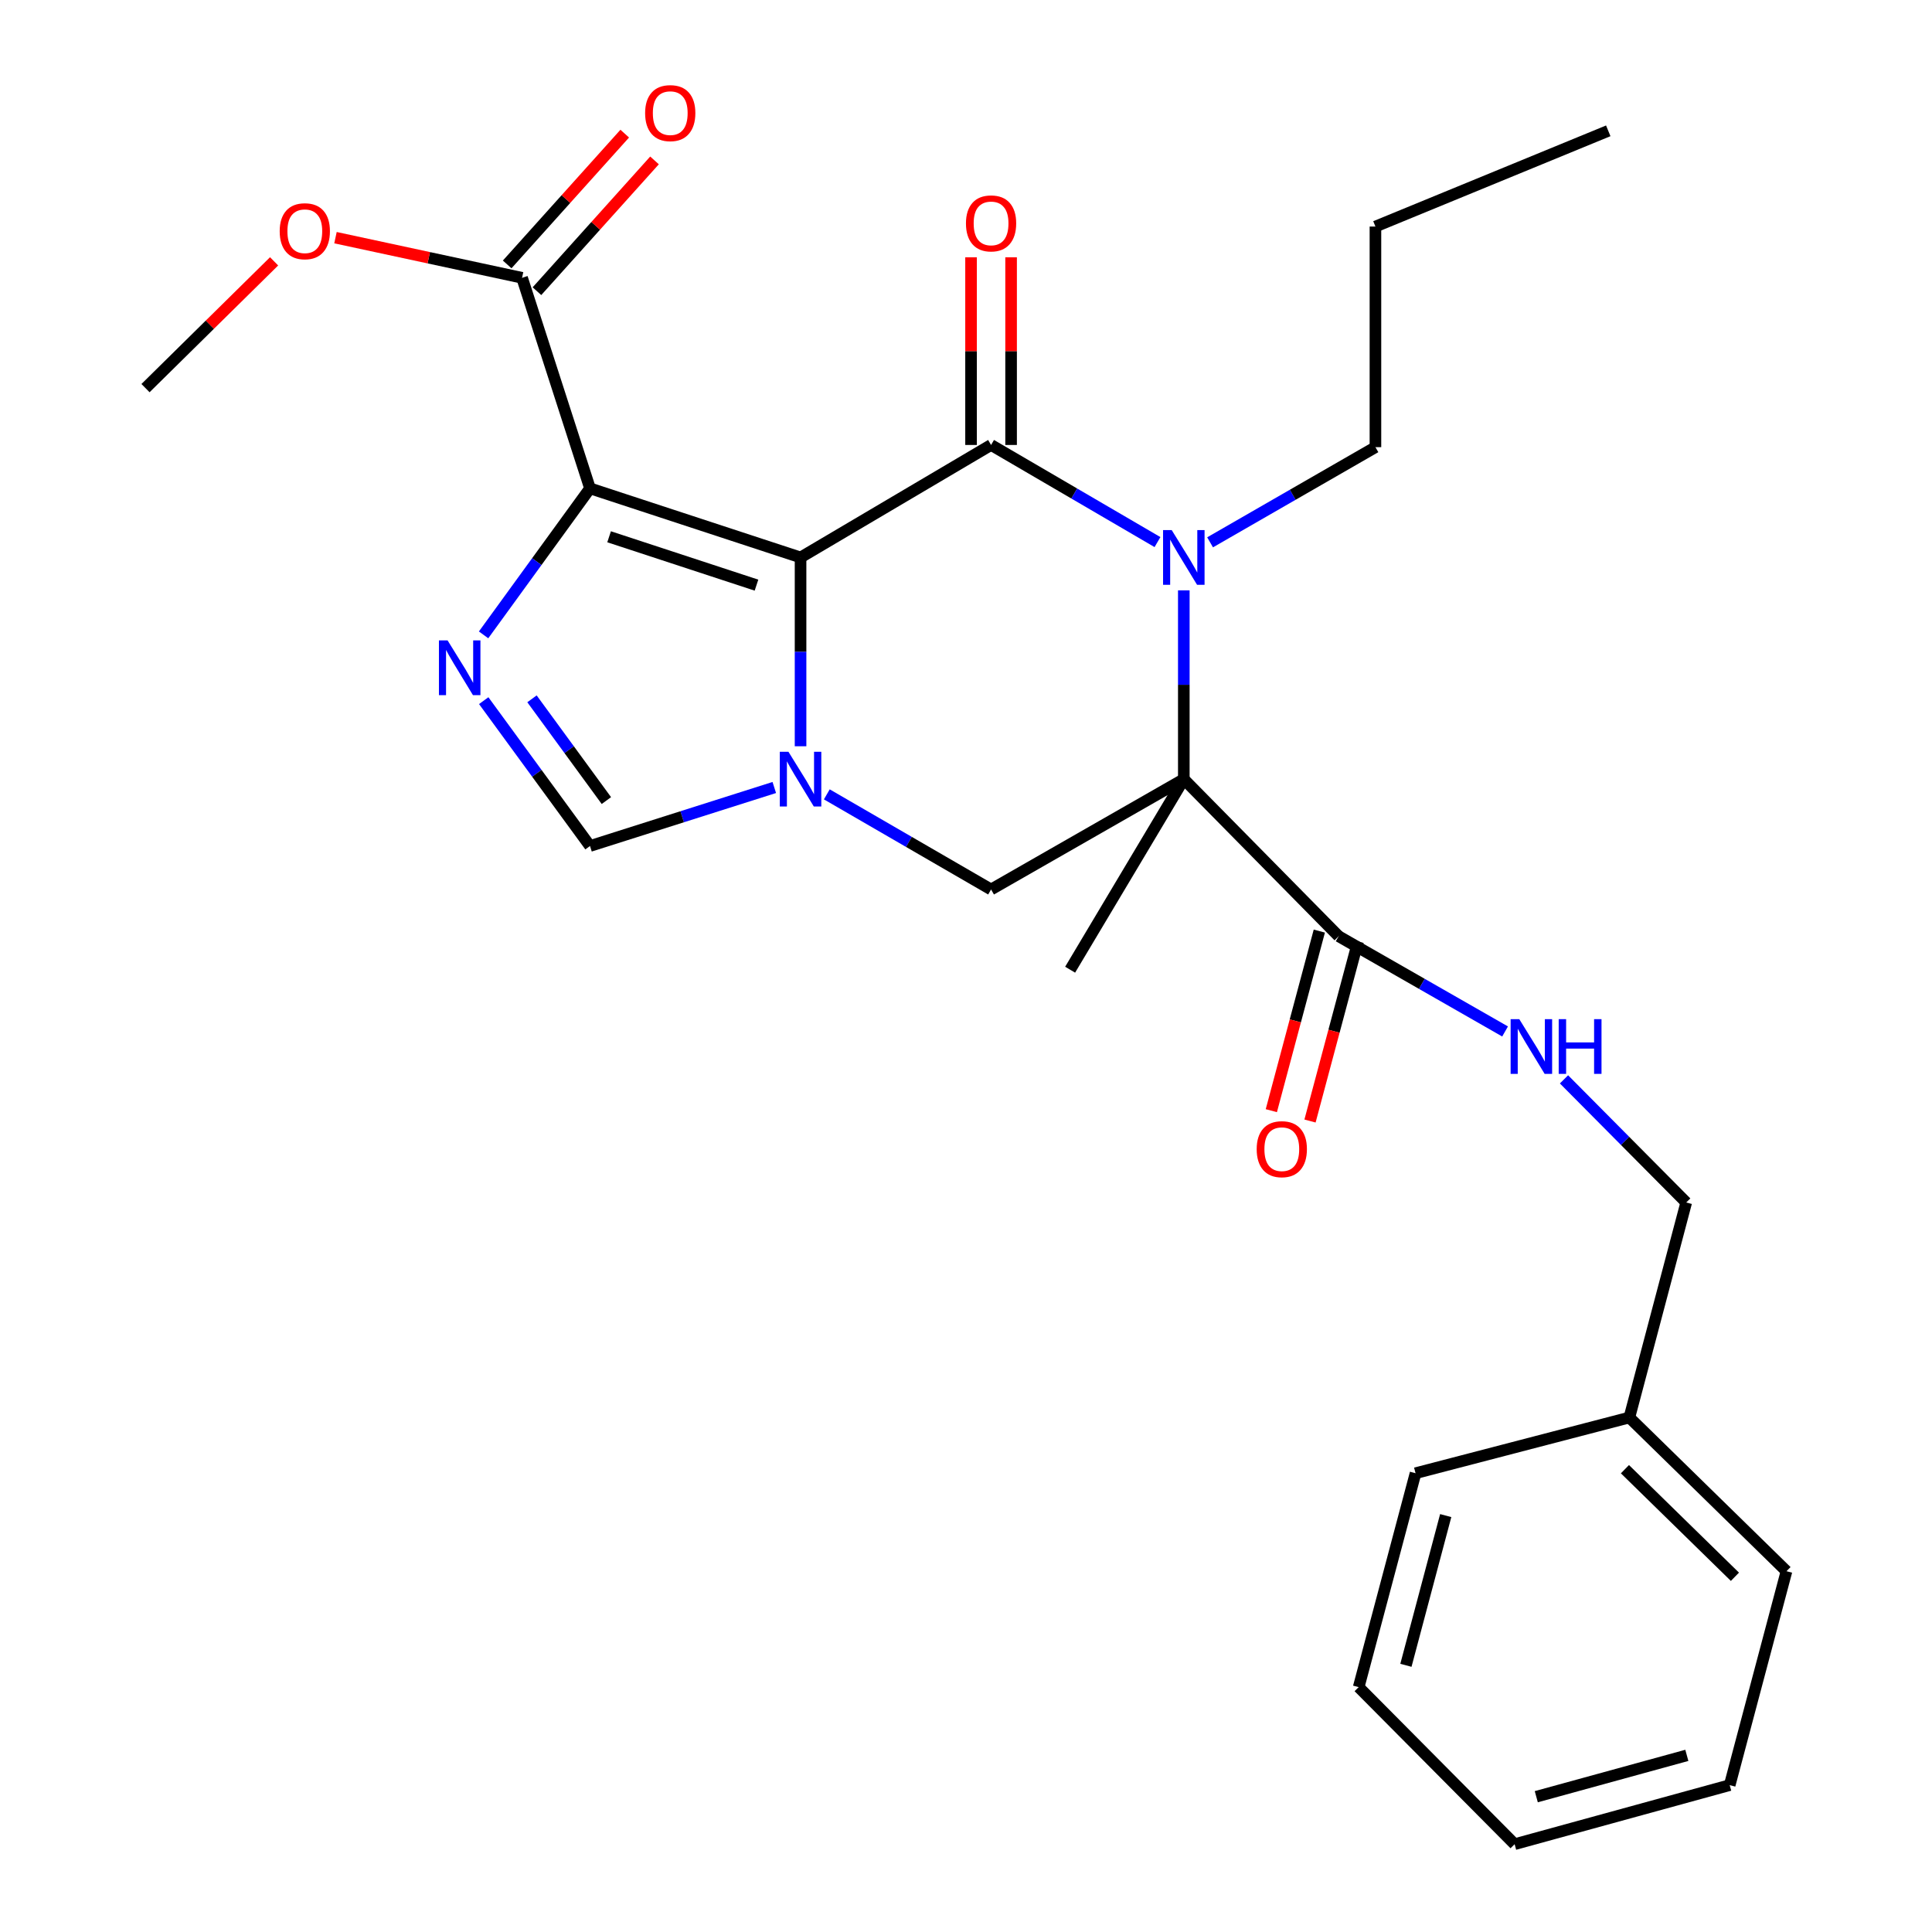 <?xml version='1.0' encoding='iso-8859-1'?>
<svg version='1.1' baseProfile='full'
              xmlns='http://www.w3.org/2000/svg'
                      xmlns:rdkit='http://www.rdkit.org/xml'
                      xmlns:xlink='http://www.w3.org/1999/xlink'
                  xml:space='preserve'
width='1000px' height='1000px' viewBox='0 0 1000 1000'>
<!-- END OF HEADER -->
<rect style='opacity:1.0;fill:#FFFFFF;stroke:none' width='1000' height='1000' x='0' y='0'> </rect>
<path class='bond-0' d='M 414.367,288.54 L 512.977,230.311' style='fill:none;fill-rule:evenodd;stroke:#000000;stroke-width:6px;stroke-linecap:butt;stroke-linejoin:miter;stroke-opacity:1' />
<path class='bond-1' d='M 414.367,288.54 L 305.383,252.776' style='fill:none;fill-rule:evenodd;stroke:#000000;stroke-width:6px;stroke-linecap:butt;stroke-linejoin:miter;stroke-opacity:1' />
<path class='bond-1' d='M 391.557,302.868 L 315.269,277.833' style='fill:none;fill-rule:evenodd;stroke:#000000;stroke-width:6px;stroke-linecap:butt;stroke-linejoin:miter;stroke-opacity:1' />
<path class='bond-3' d='M 414.367,288.54 L 414.367,337.402' style='fill:none;fill-rule:evenodd;stroke:#000000;stroke-width:6px;stroke-linecap:butt;stroke-linejoin:miter;stroke-opacity:1' />
<path class='bond-3' d='M 414.367,337.402 L 414.367,386.264' style='fill:none;fill-rule:evenodd;stroke:#0000FF;stroke-width:6px;stroke-linecap:butt;stroke-linejoin:miter;stroke-opacity:1' />
<path class='bond-4' d='M 512.977,230.311 L 556.043,255.448' style='fill:none;fill-rule:evenodd;stroke:#000000;stroke-width:6px;stroke-linecap:butt;stroke-linejoin:miter;stroke-opacity:1' />
<path class='bond-4' d='M 556.043,255.448 L 599.11,280.586' style='fill:none;fill-rule:evenodd;stroke:#0000FF;stroke-width:6px;stroke-linecap:butt;stroke-linejoin:miter;stroke-opacity:1' />
<path class='bond-11' d='M 523.34,230.311 L 523.34,181.744' style='fill:none;fill-rule:evenodd;stroke:#000000;stroke-width:6px;stroke-linecap:butt;stroke-linejoin:miter;stroke-opacity:1' />
<path class='bond-11' d='M 523.34,181.744 L 523.34,133.176' style='fill:none;fill-rule:evenodd;stroke:#FF0000;stroke-width:6px;stroke-linecap:butt;stroke-linejoin:miter;stroke-opacity:1' />
<path class='bond-11' d='M 502.614,230.311 L 502.614,181.744' style='fill:none;fill-rule:evenodd;stroke:#000000;stroke-width:6px;stroke-linecap:butt;stroke-linejoin:miter;stroke-opacity:1' />
<path class='bond-11' d='M 502.614,181.744 L 502.614,133.176' style='fill:none;fill-rule:evenodd;stroke:#FF0000;stroke-width:6px;stroke-linecap:butt;stroke-linejoin:miter;stroke-opacity:1' />
<path class='bond-5' d='M 305.383,252.776 L 277.842,290.693' style='fill:none;fill-rule:evenodd;stroke:#000000;stroke-width:6px;stroke-linecap:butt;stroke-linejoin:miter;stroke-opacity:1' />
<path class='bond-5' d='M 277.842,290.693 L 250.301,328.61' style='fill:none;fill-rule:evenodd;stroke:#0000FF;stroke-width:6px;stroke-linecap:butt;stroke-linejoin:miter;stroke-opacity:1' />
<path class='bond-9' d='M 305.383,252.776 L 270.218,143.792' style='fill:none;fill-rule:evenodd;stroke:#000000;stroke-width:6px;stroke-linecap:butt;stroke-linejoin:miter;stroke-opacity:1' />
<path class='bond-2' d='M 612.738,403.292 L 512.977,460.393' style='fill:none;fill-rule:evenodd;stroke:#000000;stroke-width:6px;stroke-linecap:butt;stroke-linejoin:miter;stroke-opacity:1' />
<path class='bond-8' d='M 612.738,403.292 L 692.89,484.607' style='fill:none;fill-rule:evenodd;stroke:#000000;stroke-width:6px;stroke-linecap:butt;stroke-linejoin:miter;stroke-opacity:1' />
<path class='bond-14' d='M 612.738,403.292 L 553.899,501.914' style='fill:none;fill-rule:evenodd;stroke:#000000;stroke-width:6px;stroke-linecap:butt;stroke-linejoin:miter;stroke-opacity:1' />
<path class='bond-28' d='M 612.738,403.292 L 612.738,354.431' style='fill:none;fill-rule:evenodd;stroke:#000000;stroke-width:6px;stroke-linecap:butt;stroke-linejoin:miter;stroke-opacity:1' />
<path class='bond-28' d='M 612.738,354.431 L 612.738,305.569' style='fill:none;fill-rule:evenodd;stroke:#0000FF;stroke-width:6px;stroke-linecap:butt;stroke-linejoin:miter;stroke-opacity:1' />
<path class='bond-6' d='M 427.956,411.161 L 470.466,435.777' style='fill:none;fill-rule:evenodd;stroke:#0000FF;stroke-width:6px;stroke-linecap:butt;stroke-linejoin:miter;stroke-opacity:1' />
<path class='bond-6' d='M 470.466,435.777 L 512.977,460.393' style='fill:none;fill-rule:evenodd;stroke:#000000;stroke-width:6px;stroke-linecap:butt;stroke-linejoin:miter;stroke-opacity:1' />
<path class='bond-7' d='M 400.769,407.61 L 353.076,422.752' style='fill:none;fill-rule:evenodd;stroke:#0000FF;stroke-width:6px;stroke-linecap:butt;stroke-linejoin:miter;stroke-opacity:1' />
<path class='bond-7' d='M 353.076,422.752 L 305.383,437.893' style='fill:none;fill-rule:evenodd;stroke:#000000;stroke-width:6px;stroke-linecap:butt;stroke-linejoin:miter;stroke-opacity:1' />
<path class='bond-15' d='M 626.339,280.711 L 669.131,256.081' style='fill:none;fill-rule:evenodd;stroke:#0000FF;stroke-width:6px;stroke-linecap:butt;stroke-linejoin:miter;stroke-opacity:1' />
<path class='bond-15' d='M 669.131,256.081 L 711.923,231.451' style='fill:none;fill-rule:evenodd;stroke:#000000;stroke-width:6px;stroke-linecap:butt;stroke-linejoin:miter;stroke-opacity:1' />
<path class='bond-27' d='M 250.374,362.657 L 277.879,400.275' style='fill:none;fill-rule:evenodd;stroke:#0000FF;stroke-width:6px;stroke-linecap:butt;stroke-linejoin:miter;stroke-opacity:1' />
<path class='bond-27' d='M 277.879,400.275 L 305.383,437.893' style='fill:none;fill-rule:evenodd;stroke:#000000;stroke-width:6px;stroke-linecap:butt;stroke-linejoin:miter;stroke-opacity:1' />
<path class='bond-27' d='M 275.356,361.709 L 294.609,388.042' style='fill:none;fill-rule:evenodd;stroke:#0000FF;stroke-width:6px;stroke-linecap:butt;stroke-linejoin:miter;stroke-opacity:1' />
<path class='bond-27' d='M 294.609,388.042 L 313.863,414.375' style='fill:none;fill-rule:evenodd;stroke:#000000;stroke-width:6px;stroke-linecap:butt;stroke-linejoin:miter;stroke-opacity:1' />
<path class='bond-10' d='M 692.89,484.607 L 735.958,509.246' style='fill:none;fill-rule:evenodd;stroke:#000000;stroke-width:6px;stroke-linecap:butt;stroke-linejoin:miter;stroke-opacity:1' />
<path class='bond-10' d='M 735.958,509.246 L 779.026,533.885' style='fill:none;fill-rule:evenodd;stroke:#0000FF;stroke-width:6px;stroke-linecap:butt;stroke-linejoin:miter;stroke-opacity:1' />
<path class='bond-12' d='M 682.878,481.932 L 670.457,528.409' style='fill:none;fill-rule:evenodd;stroke:#000000;stroke-width:6px;stroke-linecap:butt;stroke-linejoin:miter;stroke-opacity:1' />
<path class='bond-12' d='M 670.457,528.409 L 658.036,574.886' style='fill:none;fill-rule:evenodd;stroke:#FF0000;stroke-width:6px;stroke-linecap:butt;stroke-linejoin:miter;stroke-opacity:1' />
<path class='bond-12' d='M 702.901,487.283 L 690.48,533.76' style='fill:none;fill-rule:evenodd;stroke:#000000;stroke-width:6px;stroke-linecap:butt;stroke-linejoin:miter;stroke-opacity:1' />
<path class='bond-12' d='M 690.48,533.76 L 678.059,580.237' style='fill:none;fill-rule:evenodd;stroke:#FF0000;stroke-width:6px;stroke-linecap:butt;stroke-linejoin:miter;stroke-opacity:1' />
<path class='bond-13' d='M 277.925,150.72 L 308.351,116.873' style='fill:none;fill-rule:evenodd;stroke:#000000;stroke-width:6px;stroke-linecap:butt;stroke-linejoin:miter;stroke-opacity:1' />
<path class='bond-13' d='M 308.351,116.873 L 338.776,83.026' style='fill:none;fill-rule:evenodd;stroke:#FF0000;stroke-width:6px;stroke-linecap:butt;stroke-linejoin:miter;stroke-opacity:1' />
<path class='bond-13' d='M 262.511,136.864 L 292.937,103.017' style='fill:none;fill-rule:evenodd;stroke:#000000;stroke-width:6px;stroke-linecap:butt;stroke-linejoin:miter;stroke-opacity:1' />
<path class='bond-13' d='M 292.937,103.017 L 323.363,69.17' style='fill:none;fill-rule:evenodd;stroke:#FF0000;stroke-width:6px;stroke-linecap:butt;stroke-linejoin:miter;stroke-opacity:1' />
<path class='bond-17' d='M 270.218,143.792 L 221.931,133.404' style='fill:none;fill-rule:evenodd;stroke:#000000;stroke-width:6px;stroke-linecap:butt;stroke-linejoin:miter;stroke-opacity:1' />
<path class='bond-17' d='M 221.931,133.404 L 173.644,123.016' style='fill:none;fill-rule:evenodd;stroke:#FF0000;stroke-width:6px;stroke-linecap:butt;stroke-linejoin:miter;stroke-opacity:1' />
<path class='bond-16' d='M 809.522,558.677 L 841.156,590.539' style='fill:none;fill-rule:evenodd;stroke:#0000FF;stroke-width:6px;stroke-linecap:butt;stroke-linejoin:miter;stroke-opacity:1' />
<path class='bond-16' d='M 841.156,590.539 L 872.791,622.4' style='fill:none;fill-rule:evenodd;stroke:#000000;stroke-width:6px;stroke-linecap:butt;stroke-linejoin:miter;stroke-opacity:1' />
<path class='bond-22' d='M 711.923,231.451 L 711.923,117.263' style='fill:none;fill-rule:evenodd;stroke:#000000;stroke-width:6px;stroke-linecap:butt;stroke-linejoin:miter;stroke-opacity:1' />
<path class='bond-18' d='M 872.791,622.4 L 843.36,733.699' style='fill:none;fill-rule:evenodd;stroke:#000000;stroke-width:6px;stroke-linecap:butt;stroke-linejoin:miter;stroke-opacity:1' />
<path class='bond-19' d='M 141.874,135.271 L 108.594,168.081' style='fill:none;fill-rule:evenodd;stroke:#FF0000;stroke-width:6px;stroke-linecap:butt;stroke-linejoin:miter;stroke-opacity:1' />
<path class='bond-19' d='M 108.594,168.081 L 75.314,200.892' style='fill:none;fill-rule:evenodd;stroke:#000000;stroke-width:6px;stroke-linecap:butt;stroke-linejoin:miter;stroke-opacity:1' />
<path class='bond-20' d='M 843.36,733.699 L 924.686,813.252' style='fill:none;fill-rule:evenodd;stroke:#000000;stroke-width:6px;stroke-linecap:butt;stroke-linejoin:miter;stroke-opacity:1' />
<path class='bond-20' d='M 841.066,760.448 L 897.994,816.135' style='fill:none;fill-rule:evenodd;stroke:#000000;stroke-width:6px;stroke-linecap:butt;stroke-linejoin:miter;stroke-opacity:1' />
<path class='bond-21' d='M 843.36,733.699 L 732.683,762.531' style='fill:none;fill-rule:evenodd;stroke:#000000;stroke-width:6px;stroke-linecap:butt;stroke-linejoin:miter;stroke-opacity:1' />
<path class='bond-25' d='M 924.686,813.252 L 895.29,923.975' style='fill:none;fill-rule:evenodd;stroke:#000000;stroke-width:6px;stroke-linecap:butt;stroke-linejoin:miter;stroke-opacity:1' />
<path class='bond-24' d='M 732.683,762.531 L 703.253,873.254' style='fill:none;fill-rule:evenodd;stroke:#000000;stroke-width:6px;stroke-linecap:butt;stroke-linejoin:miter;stroke-opacity:1' />
<path class='bond-24' d='M 748.299,784.464 L 727.698,861.969' style='fill:none;fill-rule:evenodd;stroke:#000000;stroke-width:6px;stroke-linecap:butt;stroke-linejoin:miter;stroke-opacity:1' />
<path class='bond-23' d='M 711.923,117.263 L 832.433,67.716' style='fill:none;fill-rule:evenodd;stroke:#000000;stroke-width:6px;stroke-linecap:butt;stroke-linejoin:miter;stroke-opacity:1' />
<path class='bond-26' d='M 703.253,873.254 L 783.969,954.545' style='fill:none;fill-rule:evenodd;stroke:#000000;stroke-width:6px;stroke-linecap:butt;stroke-linejoin:miter;stroke-opacity:1' />
<path class='bond-29' d='M 895.29,923.975 L 783.969,954.545' style='fill:none;fill-rule:evenodd;stroke:#000000;stroke-width:6px;stroke-linecap:butt;stroke-linejoin:miter;stroke-opacity:1' />
<path class='bond-29' d='M 873.103,908.574 L 795.178,929.974' style='fill:none;fill-rule:evenodd;stroke:#000000;stroke-width:6px;stroke-linecap:butt;stroke-linejoin:miter;stroke-opacity:1' />
<path  class='atom-4' d='M 408.107 389.132
L 417.387 404.132
Q 418.307 405.612, 419.787 408.292
Q 421.267 410.972, 421.347 411.132
L 421.347 389.132
L 425.107 389.132
L 425.107 417.452
L 421.227 417.452
L 411.267 401.052
Q 410.107 399.132, 408.867 396.932
Q 407.667 394.732, 407.307 394.052
L 407.307 417.452
L 403.627 417.452
L 403.627 389.132
L 408.107 389.132
' fill='#0000FF'/>
<path  class='atom-5' d='M 606.478 274.38
L 615.758 289.38
Q 616.678 290.86, 618.158 293.54
Q 619.638 296.22, 619.718 296.38
L 619.718 274.38
L 623.478 274.38
L 623.478 302.7
L 619.598 302.7
L 609.638 286.3
Q 608.478 284.38, 607.238 282.18
Q 606.038 279.98, 605.678 279.3
L 605.678 302.7
L 601.998 302.7
L 601.998 274.38
L 606.478 274.38
' fill='#0000FF'/>
<path  class='atom-6' d='M 231.672 331.48
L 240.952 346.48
Q 241.872 347.96, 243.352 350.64
Q 244.832 353.32, 244.912 353.48
L 244.912 331.48
L 248.672 331.48
L 248.672 359.8
L 244.792 359.8
L 234.832 343.4
Q 233.672 341.48, 232.432 339.28
Q 231.232 337.08, 230.872 336.4
L 230.872 359.8
L 227.192 359.8
L 227.192 331.48
L 231.672 331.48
' fill='#0000FF'/>
<path  class='atom-11' d='M 786.379 527.513
L 795.659 542.513
Q 796.579 543.993, 798.059 546.673
Q 799.539 549.353, 799.619 549.513
L 799.619 527.513
L 803.379 527.513
L 803.379 555.833
L 799.499 555.833
L 789.539 539.433
Q 788.379 537.513, 787.139 535.313
Q 785.939 533.113, 785.579 532.433
L 785.579 555.833
L 781.899 555.833
L 781.899 527.513
L 786.379 527.513
' fill='#0000FF'/>
<path  class='atom-11' d='M 806.779 527.513
L 810.619 527.513
L 810.619 539.553
L 825.099 539.553
L 825.099 527.513
L 828.939 527.513
L 828.939 555.833
L 825.099 555.833
L 825.099 542.753
L 810.619 542.753
L 810.619 555.833
L 806.779 555.833
L 806.779 527.513
' fill='#0000FF'/>
<path  class='atom-12' d='M 499.977 115.627
Q 499.977 108.827, 503.337 105.027
Q 506.697 101.227, 512.977 101.227
Q 519.257 101.227, 522.617 105.027
Q 525.977 108.827, 525.977 115.627
Q 525.977 122.507, 522.577 126.427
Q 519.177 130.307, 512.977 130.307
Q 506.737 130.307, 503.337 126.427
Q 499.977 122.547, 499.977 115.627
M 512.977 127.107
Q 517.297 127.107, 519.617 124.227
Q 521.977 121.307, 521.977 115.627
Q 521.977 110.067, 519.617 107.267
Q 517.297 104.427, 512.977 104.427
Q 508.657 104.427, 506.297 107.227
Q 503.977 110.027, 503.977 115.627
Q 503.977 121.347, 506.297 124.227
Q 508.657 127.107, 512.977 127.107
' fill='#FF0000'/>
<path  class='atom-13' d='M 650.459 594.811
Q 650.459 588.011, 653.819 584.211
Q 657.179 580.411, 663.459 580.411
Q 669.739 580.411, 673.099 584.211
Q 676.459 588.011, 676.459 594.811
Q 676.459 601.691, 673.059 605.611
Q 669.659 609.491, 663.459 609.491
Q 657.219 609.491, 653.819 605.611
Q 650.459 601.731, 650.459 594.811
M 663.459 606.291
Q 667.779 606.291, 670.099 603.411
Q 672.459 600.491, 672.459 594.811
Q 672.459 589.251, 670.099 586.451
Q 667.779 583.611, 663.459 583.611
Q 659.139 583.611, 656.779 586.411
Q 654.459 589.211, 654.459 594.811
Q 654.459 600.531, 656.779 603.411
Q 659.139 606.291, 663.459 606.291
' fill='#FF0000'/>
<path  class='atom-14' d='M 333.916 58.55
Q 333.916 51.75, 337.276 47.95
Q 340.636 44.15, 346.916 44.15
Q 353.196 44.15, 356.556 47.95
Q 359.916 51.75, 359.916 58.55
Q 359.916 65.43, 356.516 69.35
Q 353.116 73.23, 346.916 73.23
Q 340.676 73.23, 337.276 69.35
Q 333.916 65.47, 333.916 58.55
M 346.916 70.03
Q 351.236 70.03, 353.556 67.15
Q 355.916 64.23, 355.916 58.55
Q 355.916 52.99, 353.556 50.19
Q 351.236 47.35, 346.916 47.35
Q 342.596 47.35, 340.236 50.15
Q 337.916 52.95, 337.916 58.55
Q 337.916 64.27, 340.236 67.15
Q 342.596 70.03, 346.916 70.03
' fill='#FF0000'/>
<path  class='atom-18' d='M 144.768 119.68
Q 144.768 112.88, 148.128 109.08
Q 151.488 105.28, 157.768 105.28
Q 164.048 105.28, 167.408 109.08
Q 170.768 112.88, 170.768 119.68
Q 170.768 126.56, 167.368 130.48
Q 163.968 134.36, 157.768 134.36
Q 151.528 134.36, 148.128 130.48
Q 144.768 126.6, 144.768 119.68
M 157.768 131.16
Q 162.088 131.16, 164.408 128.28
Q 166.768 125.36, 166.768 119.68
Q 166.768 114.12, 164.408 111.32
Q 162.088 108.48, 157.768 108.48
Q 153.448 108.48, 151.088 111.28
Q 148.768 114.08, 148.768 119.68
Q 148.768 125.4, 151.088 128.28
Q 153.448 131.16, 157.768 131.16
' fill='#FF0000'/>
</svg>
